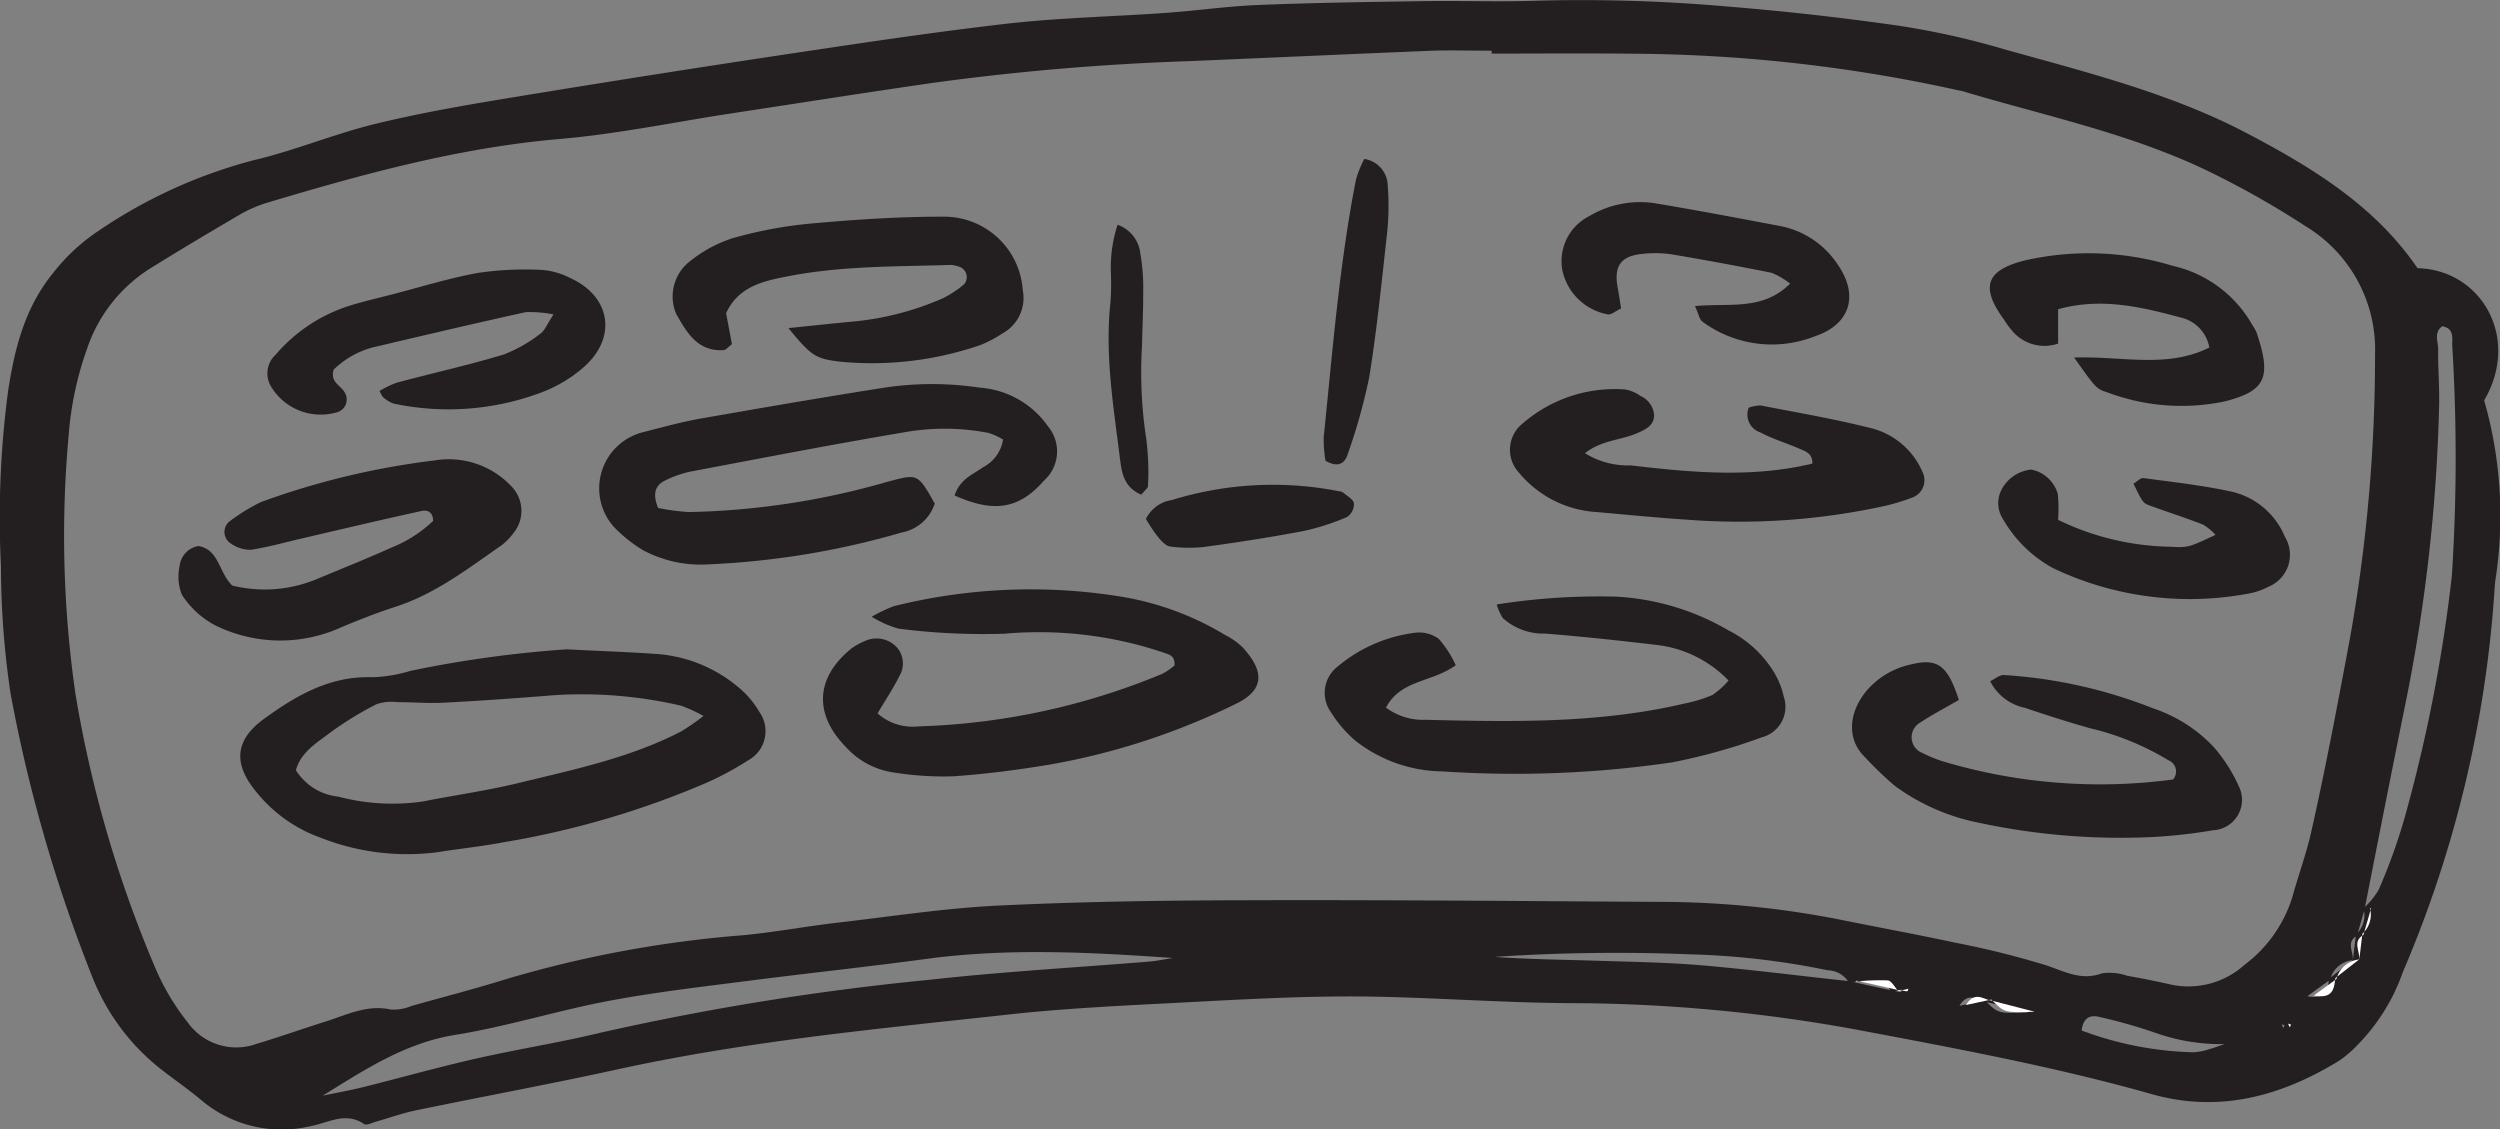 <svg xmlns="http://www.w3.org/2000/svg" width="182.668" height="82.494" viewBox="0 0 182.668 82.494">
  <rect x="0" y="0" width="182.668" height="82.494" fill="#808080" stroke="none"/>
  <g id="Gruppe_1569" data-name="Gruppe 1569" transform="translate(5446.66 -21355.318)">
    <g id="Gruppe_1374" data-name="Gruppe 1374">
      <path id="Pfad_6522" data-name="Pfad 6522" d="M1113.74,1034.18c-.07-.02-.15-.05-.22-.07.04.09.09.18.13.27C1113.68,1034.32,1113.71,1034.25,1113.74,1034.18Zm-14.83.38a24.935,24.935,0,0,0,8.12,1.59,4.311,4.311,0,0,0,1.21-.23c.38-.1.74-.25,1.11-.37a14.211,14.211,0,0,1-4.96-.79,39.055,39.055,0,0,0-4.17-1.19C1099.54,1033.4,1099.02,1033.61,1098.91,1034.56Zm-128.523,4.76c1.008-.21,2.023-.39,3.023-.64,2.719-.68,5.414-1.44,8.145-2.06,3.031-.69,6.109-1.17,9.133-1.9a194.485,194.485,0,0,1,23.972-3.86c5.37-.6,10.76-.9,16.15-1.34.56-.05,1.12-.17,1.69-.26-6.04-.42-12.03-.74-18.02.07-4.22.57-8.46,1.02-12.68,1.56-3.5.45-7.019.85-10.484,1.5-3.769.71-7.461,1.88-11.246,2.49C976.379,1035.47,973.391,1037.47,970.387,1039.32Zm85.413-76.14v-.211c-1.45,0-2.9-.047-4.35,0-5.92.242-11.83.511-17.74.761a183.18,183.18,0,0,0-18.62,1.571c-4.93.711-9.85,1.488-14.78,2.238-4.208.641-8.4,1.52-12.634,1.883-7.309.629-14.293,2.547-21.266,4.629a9.768,9.768,0,0,0-2,.847c-2.242,1.313-4.476,2.641-6.679,4.012a11.118,11.118,0,0,0-4.539,5.77,24.277,24.277,0,0,0-1.364,6.371,80.759,80.759,0,0,0,.5,18.949,87.588,87.588,0,0,0,5.825,19.98,17.178,17.178,0,0,0,2.375,3.99,4.349,4.349,0,0,0,5.011,1.57c1.692-.51,3.36-1.1,5.039-1.63,1.563-.49,3.055-1.27,4.8-.88a3.456,3.456,0,0,0,1.512-.27c2.4-.67,4.812-1.3,7.187-2.04a83.854,83.854,0,0,1,17.13-3.13c2.27-.23,4.52-.64,6.79-.91,3.92-.45,7.83-1.06,11.77-1.25,6.12-.29,12.25-.38,18.38-.39,9.86-.03,19.73.06,29.6.12a68.528,68.528,0,0,1,13.32,1.26c2.85.58,5.71,1.1,8.55,1.71a64.552,64.552,0,0,1,6.65,1.65c1.38.45,2.59,1.17,4.13.6a3.974,3.974,0,0,1,1.84.18c1.02.18,2.04.38,3.05.61a6.119,6.119,0,0,0,5.51-1.4,9.825,9.825,0,0,0,3.52-5c.44-1.6,1.02-3.16,1.38-4.78,1.05-4.66,1.93-9.35,2.81-14.05a117.313,117.313,0,0,0,1.84-20.741,10.545,10.545,0,0,0-5.08-9.41,64.976,64.976,0,0,0-7.04-3.988c-5.73-2.781-11.97-4.063-18.03-5.879-.1-.031-.2-.031-.31-.063a112.588,112.588,0,0,0-23.48-2.668C1062.87,963.148,1059.34,963.18,1055.8,963.18Zm35.97,69.26c-.56-.14-1.14-.71-1.79.31l1.86-.4c.96.97.97.97,3.17.89C1093.94,1032.96,1092.86,1032.69,1091.77,1032.44Zm-6.66-.8c.19.04.39.09.58.11.03,0,.07-.12.1-.19-.25.06-.5.12-.75.17-.25-.27-.49-.75-.77-.78a15.722,15.722,0,0,0-2.37.1,1.856,1.856,0,0,0-1.54-.89,56.9,56.9,0,0,0-10.17-1.17,133.955,133.955,0,0,0-14.17.19c2.37.17,4.75.2,7.12.27,2.69.09,5.38.12,8.06.35,3.6.31,7.19.78,10.8,1.16C1083.03,1031.2,1084.06,1031.43,1085.11,1031.64Zm33.84-4.09a1.913,1.913,0,0,0,.55-1.92,5.774,5.774,0,0,0,1.11-1.35,41.841,41.841,0,0,0,1.98-5.56,112.689,112.689,0,0,0,3.37-17.39,134.058,134.058,0,0,0,.03-16.771c-.02-.547.17-1.3-.73-1.457-.65.457-.29,1.136-.3,1.707-.02,1.339.1,2.691.07,4.043a123.817,123.817,0,0,1-2.54,22.208c-.99,4.88-1.95,9.76-2.91,14.65-.18.64-.37,1.28-.55,1.92-.83.47-.24,1.19-.31,1.79a1.9,1.9,0,0,0-1.66,1.43l-1.65,1.2c1.36.28,1.49-.47,1.57-1.27.58-.46,1.16-.91,1.75-1.37C1118.8,1028.79,1118.87,1028.17,1118.95,1027.55Zm4.5-48.691c4.66.11,7.55,5.082,4.87,9.661a30.588,30.588,0,0,1,.82,13.13c-.05.42-.07.83-.1,1.25a85.111,85.111,0,0,1-6.67,27.41,14.3,14.3,0,0,1-3.24,5.24,8.579,8.579,0,0,1-1.41,1.22c-4.24,2.6-8.77,3.83-13.68,2.44-7.11-2.01-14.36-3.35-21.61-4.72a117.134,117.134,0,0,0-21.07-1.93c-5.19-.04-10.38-.46-15.57-.49-4.35-.01-8.71.24-13.06.47-4.05.21-8.1.4-12.12.84-9.6,1.05-19.23,1.95-28.688,4.02-4.871,1.07-9.777,1.97-14.66,2.98-1,.2-1.985.56-2.977.84-.289.08-.695.29-.863.18-1.356-.93-2.6-.1-3.891.14a9.094,9.094,0,0,1-7.914-1.81c-.875-.74-1.812-1.4-2.719-2.09a16.059,16.059,0,0,1-5.382-7.09,110.471,110.471,0,0,1-5.938-20.63,63.668,63.668,0,0,1-.7-9.31,70.236,70.236,0,0,1,.52-12.751c.472-3.121,1.222-6.1,3.269-8.621a14.136,14.136,0,0,1,3.4-3.148,36.644,36.644,0,0,1,11.274-5.121c3.023-.707,5.926-1.938,8.949-2.668,3.43-.832,6.918-1.422,10.4-1.992q9.845-1.619,19.709-3.1c5.34-.8,10.68-1.609,16.05-2.223,3.81-.429,7.66-.508,11.49-.777,2.28-.16,4.55-.492,6.83-.582,3.94-.16,7.88-.219,11.82-.277,2.8-.051,5.6.058,8.39-.032a121.273,121.273,0,0,1,14,.418q6.345.51,12.67,1.422a58.171,58.171,0,0,1,7.59,1.7c6,1.68,12.09,3.192,17.65,6.09,4.79,2.512,9.43,5.313,12.56,9.91" transform="translate(-6393.469 20396.055)" fill="#231f20"/>
      <path id="Pfad_6523" data-name="Pfad 6523" d="M1029.73,995.461c.26-.332.49-.481.49-.633a19.188,19.188,0,0,0-.12-3.4,32.171,32.171,0,0,1-.32-6.789c.03-1.352.1-2.692.09-4.032a14.37,14.37,0,0,0-.21-2.781,2.512,2.512,0,0,0-1.66-2.09,9.981,9.981,0,0,0-.49,3.492,19.433,19.433,0,0,1-.03,2.161c-.42,3.847.22,7.629.69,11.41C1028.29,993.77,1028.42,994.91,1029.73,995.461Zm.34,1.777c.69,1.153,1.31,1.961,1.77,2.012a10.487,10.487,0,0,0,2.42.039c2.44-.328,4.88-.711,7.31-1.168a16.989,16.989,0,0,0,3.2-1.031,1.141,1.141,0,0,0,.5-.988c-.05-.313-.51-.551-.8-.8a.611.611,0,0,0-.29-.09,24.958,24.958,0,0,0-12.21.641A2.5,2.5,0,0,0,1030.07,997.238Zm13.12-4.258c.83.5,1.39.258,1.61-.441a42.43,42.43,0,0,0,1.59-5.68c.56-3.48.91-7,1.3-10.507a18.616,18.616,0,0,0,.05-3.422,2.011,2.011,0,0,0-1.72-2,8.51,8.51,0,0,0-.6,1.492c-1.22,6.219-1.71,12.539-2.36,18.828A9.482,9.482,0,0,0,1043.19,992.98Zm53.53,4.321a11.665,11.665,0,0,0-.02-1.879,2.507,2.507,0,0,0-1.94-1.793,2.753,2.753,0,0,0-2.18,1.48,2.117,2.117,0,0,0,.08,2.082,9.435,9.435,0,0,0,3.71,3.649,23.224,23.224,0,0,0,14.26,1.85,5.051,5.051,0,0,0,1.46-.5,2.523,2.523,0,0,0,1.2-3.651,5.561,5.561,0,0,0-3.9-3.3c-2.11-.457-4.28-.7-6.43-.988-.22-.031-.49.27-.73.41.68,1.391.67,1.41,1.28,1.629,1.26.461,2.55.871,3.8,1.359a4.017,4.017,0,0,1,.91.75c-1.95.911-1.95.942-3.39.864A19.44,19.44,0,0,1,1096.72,997.3Zm-26.53-15.621c.28.621.33.98.53,1.129a8.542,8.542,0,0,0,8.25,1.07c2.55-.859,3.19-2.957,1.69-5.168a6.516,6.516,0,0,0-4.27-2.883c-3.05-.578-6.1-1.156-9.16-1.668a7.261,7.261,0,0,0-4.79.961,3.683,3.683,0,0,0-1.95,3.91,4.16,4.16,0,0,0,3.34,3.258c.24.039.54-.238.96-.437-.08-.481-.15-.973-.24-1.461-.31-1.6.18-2.352,1.75-2.52a8.421,8.421,0,0,1,2.17.027q3.675.617,7.32,1.352a5.589,5.589,0,0,1,1.35.789C1075.12,982.039,1072.73,981.441,1070.19,981.68Zm27.7,3.761c1.55,2.168,1.59,2.289,2.44,2.547a15.341,15.341,0,0,0,8.55.66c3-.769,3.46-1.718,2.34-5.046a3.7,3.7,0,0,0-.31-.543,8.93,8.93,0,0,0-5.82-4.321,21.023,21.023,0,0,0-10.73-.41c-2.92.711-3.34,1.953-1.6,4.332a6.736,6.736,0,0,0,.74.981,3.087,3.087,0,0,0,3.22.781V981.91c3.13-.871,6.06-.172,8.94.6a2.742,2.742,0,0,1,2.11,2.2C1104.65,986.262,1101.41,985.32,1097.89,985.441Zm-111.105-3.152c-.515.781-.66,1.211-.961,1.41a10.57,10.57,0,0,1-2.672,1.52c-2.582.781-5.218,1.359-7.824,2.062a6.487,6.487,0,0,0-1.262.61c.161.281.192.4.27.449a2.247,2.247,0,0,0,.769.469,19.3,19.3,0,0,0,10.723-.789,10.133,10.133,0,0,0,3.192-1.9c2.441-2.18,1.921-5.18-1.047-6.5a5.4,5.4,0,0,0-2.078-.582,23.856,23.856,0,0,0-4.641.223c-2.141.386-4.234,1.047-6.344,1.59-1.008.257-2.023.488-3.012.8a11.763,11.763,0,0,0-5.4,3.563,1.865,1.865,0,0,0-.391,2.289,4.234,4.234,0,0,0,4.825,1.949.973.973,0,0,0,.578-1.48c-.278-.5-1.067-.719-.789-1.649a6.51,6.51,0,0,1,2.812-1.609c3.742-.883,7.481-1.762,11.231-2.59A9.076,9.076,0,0,1,986.785,982.289Zm17.165,1c1.7,2.082,2,2.242,3.85,2.461a24.39,24.39,0,0,0,10.14-1.211,8.46,8.46,0,0,0,1.64-.859,2.944,2.944,0,0,0,1.49-3.168,5.755,5.755,0,0,0-5.83-5.364c-3.21-.007-6.43.211-9.64.5a31.168,31.168,0,0,0-5.795,1.09,9.876,9.876,0,0,0-3.215,1.8,3.248,3.248,0,0,0-.844,3.711c.762,1.352,1.563,2.77,3.465,2.648.168,0,.324-.218.609-.437-.136-.723-.285-1.512-.425-2.262.885-1.918,2.645-2.328,4.375-2.668,3.99-.8,8.05-.73,12.1-.859a2.765,2.765,0,0,1,.6.148.8.8,0,0,1,.31,1.27,7.7,7.7,0,0,1-1.53,1.012,21.269,21.269,0,0,1-6.91,1.738C1007.02,982.969,1005.69,983.109,1003.95,983.289Zm58.2,9.141c1.21-.969,2.65-.942,3.85-1.481.58-.258,1.17-.527,1.2-1.258a1.657,1.657,0,0,0-1.01-1.453,2.624,2.624,0,0,0-1.13-.468,10.278,10.278,0,0,0-7.48,2.5,2.459,2.459,0,0,0-.23,3.609,7.976,7.976,0,0,0,5.67,2.851c2.17.192,4.34.411,6.51.551a49.73,49.73,0,0,0,14.53-1,15.135,15.135,0,0,0,2.08-.64,1.348,1.348,0,0,0,.68-1.821,5.57,5.57,0,0,0-3.93-3.261c-2.61-.649-5.27-1.11-7.91-1.618a2.577,2.577,0,0,0-.87.168,1.373,1.373,0,0,0,.85,1.8c.9.481,1.91.781,2.86,1.192.45.187.98.359.94,1.089-4.41,1.059-8.84.649-13.27.129A5.917,5.917,0,0,1,1062.15,992.43Zm-98.841,9.67c-1.008-.99-.946-2.62-2.473-2.889a1.666,1.666,0,0,0-1.375,1.479,3.574,3.574,0,0,0,.164,2.07,6.457,6.457,0,0,0,2.469,2.26,10.733,10.733,0,0,0,8.758.31c1.425-.61,2.878-1.19,4.359-1.67,2.922-.94,5.309-2.79,7.773-4.5a4.451,4.451,0,0,0,.871-.89,2.564,2.564,0,0,0-.128-3.4,6.283,6.283,0,0,0-5.653-1.91A56.8,56.8,0,0,0,965.406,996a13.831,13.831,0,0,0-2.355,1.461,1,1,0,0,0,.207,1.6,2.438,2.438,0,0,0,1.414.429c1.324-.207,2.625-.578,3.933-.879,2.829-.66,5.657-1.328,8.493-1.949.367-.082.859-.051.894.711a9.43,9.43,0,0,1-3.012,1.938c-1.8.811-3.628,1.541-5.449,2.3A9.9,9.9,0,0,1,963.309,1002.1Zm126.161,8.36c-.84-2.58-1.57-3.08-3.57-2.58a5.865,5.865,0,0,0-3.16,1.89c-1.44,1.73-1.37,3.65-.19,4.81a26.541,26.541,0,0,0,2.23,2.15,15.447,15.447,0,0,0,6.24,2.72,49.235,49.235,0,0,0,12.7,1.02,39.28,39.28,0,0,0,4.33-.49,2.223,2.223,0,0,0,1.87-3.22,11.6,11.6,0,0,0-1.82-2.85,10.711,10.711,0,0,0-4.42-2.83,35.556,35.556,0,0,0-10.91-2.44c-.31-.03-.66.28-1.01.45a3.652,3.652,0,0,0,2.52,1.94c1.57.53,3.15,1.04,4.75,1.49a19.827,19.827,0,0,1,5.74,2.34.887.887,0,0,1,.35,1.41,40.087,40.087,0,0,1-16.84-1.33,8.955,8.955,0,0,1-1.43-.59,1.23,1.23,0,0,1-.2-2.24C1087.5,1011.54,1088.42,1011.07,1089.47,1010.46Zm-36.76-2.54a7.951,7.951,0,0,0-1.25-1.93,2.438,2.438,0,0,0-1.73-.44,10.89,10.89,0,0,0-5.63,2.45,2.432,2.432,0,0,0-.51,3.36,9.009,9.009,0,0,0,1.8,2.09,10.479,10.479,0,0,0,6.35,2.23,79.027,79.027,0,0,0,16.77-.66,42.359,42.359,0,0,0,6.56-1.83,2.3,2.3,0,0,0,1.61-2.95,5.915,5.915,0,0,0-.67-1.72,8.161,8.161,0,0,0-3.37-3.14,18.11,18.11,0,0,0-8.25-2.47,48.377,48.377,0,0,0-8.69.57,3.793,3.793,0,0,0,.44.99,4.415,4.415,0,0,0,3.12,1.14c2.68.22,5.36.5,8.04.82a8.679,8.679,0,0,1,5.34,2.61,6.026,6.026,0,0,1-1.18,1.06,10.422,10.422,0,0,1-2.08.63c-6.23,1.46-12.56,1.33-18.89,1.18a4.541,4.541,0,0,1-2.88-.89C1048.69,1008.96,1050.93,1009.21,1052.71,1007.92Zm-42.25,3.52c.59-.99,1.15-1.83,1.6-2.73a1.8,1.8,0,0,0-.15-2.05,2.019,2.019,0,0,0-2.27-.55,4.776,4.776,0,0,0-1.09.59c-2.63,2.13-2.76,4.8-.4,7.2a5.808,5.808,0,0,0,3.49,1.86,23.234,23.234,0,0,0,4.32.28c2.38-.16,4.75-.47,7.1-.86a50.746,50.746,0,0,0,13.55-4.42c2.53-1.2,1.76-2.8.51-4.16a5.257,5.257,0,0,0-1.27-.89,21.349,21.349,0,0,0-7.54-2.79,41.278,41.278,0,0,0-16.67.69,10.787,10.787,0,0,0-1.61.77,7.758,7.758,0,0,0,1.96.87,48.775,48.775,0,0,0,7.74.37,28.505,28.505,0,0,1,11.66,1.39c.38.14.81.2.77.93a5.451,5.451,0,0,1-.87.6,50.2,50.2,0,0,1-17.83,3.85A3.856,3.856,0,0,1,1010.46,1011.44Zm5.63-15.92c2.92,1.308,4.73.968,6.54-1.1a2.855,2.855,0,0,0,.28-3.953,6.673,6.673,0,0,0-4.99-2.828,23.478,23.478,0,0,0-6.82-.02c-4.51.707-9.01,1.481-13.51,2.27-1.43.25-2.836.64-4.246,1a4.232,4.232,0,0,0-2.176,6.9,10.245,10.245,0,0,0,2.148,1.723,8.9,8.9,0,0,0,4.821,1.038,59.561,59.561,0,0,0,14.1-2.331,3.133,3.133,0,0,0,2.4-2.11c-1.28-2.269-1.26-2.168-3.53-1.57a56.124,56.124,0,0,1-14.438,2.191,16.1,16.1,0,0,1-2.246-.3c-.418-1.039-.227-1.668.566-2.032a8.079,8.079,0,0,1,1.758-.617c5.2-.98,10.4-1.992,15.62-2.871a16.812,16.812,0,0,1,6.2.039,5.076,5.076,0,0,1,1.06.481,2.756,2.756,0,0,1-1.47,2.031C1017.44,993.988,1016.49,994.3,1016.09,995.52Zm-28.336,11.24a83.789,83.789,0,0,0-11.406,1.57,10.988,10.988,0,0,1-2.75.47c-3.11-.12-5.586,1.31-7.965,3.04-2.094,1.52-2.281,3.22-.637,5.25a10.609,10.609,0,0,0,4.731,3.42,17.255,17.255,0,0,0,8.539,1.08c1.636-.26,3.289-.43,4.918-.74a64.122,64.122,0,0,0,14.851-4.37,22.624,22.624,0,0,0,3.005-1.63,2.418,2.418,0,0,0,.78-3.52,6.641,6.641,0,0,0-1.6-1.86,10.434,10.434,0,0,0-5.657-2.35C992.3,1006.95,990.023,1006.88,987.754,1006.76Zm68.046-43.58c3.54,0,7.07-.032,10.6.011a112.588,112.588,0,0,1,23.48,2.668c.11.032.21.032.31.063,6.06,1.816,12.3,3.1,18.03,5.879a64.976,64.976,0,0,1,7.04,3.988,10.545,10.545,0,0,1,5.08,9.41,117.313,117.313,0,0,1-1.84,20.741c-.88,4.7-1.76,9.39-2.81,14.05-.36,1.62-.94,3.18-1.38,4.78a9.825,9.825,0,0,1-3.52,5,6.119,6.119,0,0,1-5.51,1.4c-1.01-.23-2.03-.43-3.05-.61a3.974,3.974,0,0,0-1.84-.18c-1.54.57-2.75-.15-4.13-.6a64.552,64.552,0,0,0-6.65-1.65c-2.84-.61-5.7-1.13-8.55-1.71a68.528,68.528,0,0,0-13.32-1.26c-9.87-.06-19.74-.15-29.6-.12-6.13.01-12.26.1-18.38.39-3.94.19-7.85.8-11.77,1.25-2.27.27-4.52.68-6.79.91a83.854,83.854,0,0,0-17.13,3.13c-2.375.74-4.789,1.37-7.187,2.04a3.456,3.456,0,0,1-1.512.27c-1.746-.39-3.238.39-4.8.88-1.679.53-3.347,1.12-5.039,1.63a4.349,4.349,0,0,1-5.011-1.57,17.178,17.178,0,0,1-2.375-3.99A87.588,87.588,0,0,1,952.32,1010a80.759,80.759,0,0,1-.5-18.949,24.277,24.277,0,0,1,1.364-6.371,11.118,11.118,0,0,1,4.539-5.77c2.2-1.371,4.437-2.7,6.679-4.012a9.768,9.768,0,0,1,2-.847c6.973-2.082,13.957-4,21.266-4.629,4.234-.363,8.426-1.242,12.634-1.883,4.93-.75,9.85-1.527,14.78-2.238a183.18,183.18,0,0,1,18.62-1.571c5.91-.25,11.82-.519,17.74-.761,1.45-.047,2.9,0,4.35,0v.211" transform="translate(-6393 20396.002)" fill="none"/>
      <path id="Pfad_6528" data-name="Pfad 6528" d="M1091.79,1032.41c1.07.28,2.15.55,3.22.83-2.2.08-2.21.08-3.17-.89l-.05.06" transform="translate(-6393 20396.002)" fill="#fff"/>
      <path id="Pfad_6529" data-name="Pfad 6529" d="M1116.97,1030.78c-.07.8-.2,1.55-1.56,1.27l1.65-1.2a.714.714,0,0,0-.09-.07" transform="translate(-6393 20396.002)" fill="#fff"/>
      <path id="Pfad_6530" data-name="Pfad 6530" d="M1085.09,1031.67c-1.03-.24-2.06-.47-3.1-.7-.01.01-.07.06-.08.07a16.936,16.936,0,0,1,2.36-.09c.28.03.52.51.77.78l.05-.06" transform="translate(-6393 20396.002)" fill="#fff"/>
      <path id="Pfad_6531" data-name="Pfad 6531" d="M1091.84,1032.35l-1.86.4c.65-1.02,1.23-.45,1.8-.33.01-.01.06-.07.06-.07" transform="translate(-6393 20396.002)" fill="#fff"/>
      <path id="Pfad_6532" data-name="Pfad 6532" d="M1118.73,1029.41c-.59.46-1.17.91-1.75,1.37-.01,0,.09.07.08.07a1.9,1.9,0,0,1,1.66-1.43l.01-.01" transform="translate(-6393 20396.002)" fill="#fff"/>
      <path id="Pfad_6533" data-name="Pfad 6533" d="M1119.03,1027.63c.18-.64.37-1.28.55-1.92a.3.3,0,0,1-.08-.08,1.913,1.913,0,0,1-.55,1.92l.08.08" transform="translate(-6393 20396.002)" fill="#fff"/>
      <path id="Pfad_6534" data-name="Pfad 6534" d="M1118.72,1029.42c.07-.6-.52-1.32.31-1.79l-.08-.08c-.08.62-.15,1.24-.22,1.86l-.01.01" transform="translate(-6393 20396.002)" fill="#fff"/>
      <path id="Pfad_6535" data-name="Pfad 6535" d="M1113.74,1034.18c-.03.07-.06.14-.09.2-.04-.09-.09-.18-.13-.27.07.02.15.05.22.07" transform="translate(-6393 20396.002)" fill="#fff"/>
      <path id="Pfad_6536" data-name="Pfad 6536" d="M1085.04,1031.73c.25-.05.5-.11.75-.17-.03.07-.07.19-.1.19-.19-.02-.39-.07-.59-.1a.81.81,0,0,1-.06.08" transform="translate(-6393 20396.002)" fill="#fff"/>
      <path id="Pfad_6537" data-name="Pfad 6537" d="M997.742,1011.63a10.913,10.913,0,0,0-1.633-.75,32.074,32.074,0,0,0-9.269-.77c-2.692.22-5.391.41-8.086.55-1.125.06-2.262-.04-3.4-.04a3.358,3.358,0,0,0-1.5.15,24.071,24.071,0,0,0-3.433,2.11c-.957.73-2.082,1.38-2.461,2.71a4.14,4.14,0,0,0,3.082,1.93,15.541,15.541,0,0,0,6.187.36c2.34-.47,4.715-.79,7.032-1.36,4.031-.98,8.117-1.83,11.847-3.76A16.628,16.628,0,0,0,997.742,1011.63Zm-9.988-4.87c2.269.12,4.543.19,6.809.36a10.434,10.434,0,0,1,5.657,2.35,6.641,6.641,0,0,1,1.6,1.86,2.418,2.418,0,0,1-.78,3.52,22.624,22.624,0,0,1-3.005,1.63,64.122,64.122,0,0,1-14.851,4.37c-1.629.31-3.282.48-4.918.74a17.255,17.255,0,0,1-8.539-1.08,10.609,10.609,0,0,1-4.731-3.42c-1.644-2.03-1.457-3.73.637-5.25,2.379-1.73,4.855-3.16,7.965-3.04a10.988,10.988,0,0,0,2.75-.47,83.789,83.789,0,0,1,11.406-1.57" transform="translate(-6393 20396.002)" fill="#231f20"/>
      <path id="Pfad_6538" data-name="Pfad 6538" d="M1016.09,995.52c.4-1.219,1.35-1.532,2.07-2.059a2.756,2.756,0,0,0,1.47-2.031,5.076,5.076,0,0,0-1.06-.481,16.812,16.812,0,0,0-6.2-.039c-5.22.879-10.42,1.891-15.62,2.871a8.079,8.079,0,0,0-1.758.617c-.793.364-.984.993-.566,2.032a16.1,16.1,0,0,0,2.246.3,56.124,56.124,0,0,0,14.438-2.191c2.27-.6,2.25-.7,3.53,1.57a3.133,3.133,0,0,1-2.4,2.11,59.561,59.561,0,0,1-14.1,2.331,8.9,8.9,0,0,1-4.821-1.038,10.245,10.245,0,0,1-2.148-1.723,4.232,4.232,0,0,1,2.176-6.9c1.41-.36,2.816-.75,4.246-1,4.5-.789,9-1.563,13.51-2.27a23.478,23.478,0,0,1,6.82.02,6.673,6.673,0,0,1,4.99,2.828,2.855,2.855,0,0,1-.28,3.953c-1.81,2.066-3.62,2.406-6.54,1.1" transform="translate(-6393 20396.002)" fill="#231f20"/>
      <path id="Pfad_6539" data-name="Pfad 6539" d="M1010.46,1011.44a3.856,3.856,0,0,0,3,.95,50.2,50.2,0,0,0,17.83-3.85,5.451,5.451,0,0,0,.87-.6c.04-.73-.39-.79-.77-.93a28.505,28.505,0,0,0-11.66-1.39,48.775,48.775,0,0,1-7.74-.37,7.758,7.758,0,0,1-1.96-.87,10.787,10.787,0,0,1,1.61-.77,41.278,41.278,0,0,1,16.67-.69,21.349,21.349,0,0,1,7.54,2.79,5.257,5.257,0,0,1,1.27.89c1.25,1.36,2.02,2.96-.51,4.16a50.746,50.746,0,0,1-13.55,4.42c-2.35.39-4.72.7-7.1.86a23.234,23.234,0,0,1-4.32-.28,5.808,5.808,0,0,1-3.49-1.86c-2.36-2.4-2.23-5.07.4-7.2a4.776,4.776,0,0,1,1.09-.59,2.019,2.019,0,0,1,2.27.55,1.8,1.8,0,0,1,.15,2.05c-.45.9-1.01,1.74-1.6,2.73" transform="translate(-6393 20396.002)" fill="#231f20"/>
      <path id="Pfad_6540" data-name="Pfad 6540" d="M1052.71,1007.92c-1.78,1.29-4.02,1.04-5.1,3.1a4.541,4.541,0,0,0,2.88.89c6.33.15,12.66.28,18.89-1.18a10.422,10.422,0,0,0,2.08-.63,6.026,6.026,0,0,0,1.18-1.06,8.679,8.679,0,0,0-5.34-2.61c-2.68-.32-5.36-.6-8.04-.82a4.415,4.415,0,0,1-3.12-1.14,3.793,3.793,0,0,1-.44-.99,48.377,48.377,0,0,1,8.69-.57,18.11,18.11,0,0,1,8.25,2.47,8.161,8.161,0,0,1,3.37,3.14,5.915,5.915,0,0,1,.67,1.72,2.3,2.3,0,0,1-1.61,2.95,42.359,42.359,0,0,1-6.56,1.83,79.027,79.027,0,0,1-16.77.66,10.479,10.479,0,0,1-6.35-2.23,9.009,9.009,0,0,1-1.8-2.09,2.432,2.432,0,0,1,.51-3.36,10.89,10.89,0,0,1,5.63-2.45,2.438,2.438,0,0,1,1.73.44,7.951,7.951,0,0,1,1.25,1.93" transform="translate(-6393 20396.002)" fill="#231f20"/>
      <path id="Pfad_6541" data-name="Pfad 6541" d="M1089.47,1010.46c-1.05.61-1.97,1.08-2.82,1.65a1.23,1.23,0,0,0,.2,2.24,8.955,8.955,0,0,0,1.43.59,40.087,40.087,0,0,0,16.84,1.33.887.887,0,0,0-.35-1.41,19.827,19.827,0,0,0-5.74-2.34c-1.6-.45-3.18-.96-4.75-1.49a3.652,3.652,0,0,1-2.52-1.94c.35-.17.7-.48,1.01-.45a35.556,35.556,0,0,1,10.91,2.44,10.711,10.711,0,0,1,4.42,2.83,11.6,11.6,0,0,1,1.82,2.85,2.223,2.223,0,0,1-1.87,3.22,39.28,39.28,0,0,1-4.33.49,49.235,49.235,0,0,1-12.7-1.02,15.447,15.447,0,0,1-6.24-2.72,26.541,26.541,0,0,1-2.23-2.15c-1.18-1.16-1.25-3.08.19-4.81a5.865,5.865,0,0,1,3.16-1.89c2-.5,2.73,0,3.57,2.58" transform="translate(-6393 20396.002)" fill="#231f20"/>
      <path id="Pfad_6542" data-name="Pfad 6542" d="M963.309,1002.1a9.9,9.9,0,0,0,6.222-.49c1.821-.76,3.653-1.49,5.449-2.3a9.43,9.43,0,0,0,3.012-1.938c-.035-.762-.527-.793-.894-.711-2.836.621-5.664,1.289-8.493,1.949-1.308.3-2.609.672-3.933.879a2.438,2.438,0,0,1-1.414-.429,1,1,0,0,1-.207-1.6A13.831,13.831,0,0,1,965.406,996a56.8,56.8,0,0,1,12.668-3.039,6.283,6.283,0,0,1,5.653,1.91,2.564,2.564,0,0,1,.128,3.4,4.451,4.451,0,0,1-.871.89c-2.464,1.71-4.851,3.56-7.773,4.5-1.481.48-2.934,1.06-4.359,1.67a10.733,10.733,0,0,1-8.758-.31,6.457,6.457,0,0,1-2.469-2.26,3.574,3.574,0,0,1-.164-2.07,1.666,1.666,0,0,1,1.375-1.479c1.527.269,1.465,1.9,2.473,2.889" transform="translate(-6393 20396.002)" fill="#231f20"/>
      <path id="Pfad_6543" data-name="Pfad 6543" d="M1062.15,992.43a5.917,5.917,0,0,0,3.34.89c4.43.52,8.86.93,13.27-.129.04-.73-.49-.9-.94-1.089-.95-.411-1.96-.711-2.86-1.192a1.373,1.373,0,0,1-.85-1.8,2.577,2.577,0,0,1,.87-.168c2.64.508,5.3.969,7.91,1.618a5.57,5.57,0,0,1,3.93,3.261,1.348,1.348,0,0,1-.68,1.821,15.135,15.135,0,0,1-2.08.64,49.73,49.73,0,0,1-14.53,1c-2.17-.14-4.34-.359-6.51-.551a7.976,7.976,0,0,1-5.67-2.851,2.459,2.459,0,0,1,.23-3.609,10.278,10.278,0,0,1,7.48-2.5,2.624,2.624,0,0,1,1.13.468,1.657,1.657,0,0,1,1.01,1.453c-.03.731-.62,1-1.2,1.258-1.2.539-2.64.512-3.85,1.481" transform="translate(-6393 20396.002)" fill="#231f20"/>
      <path id="Pfad_6544" data-name="Pfad 6544" d="M1003.95,983.289c1.74-.18,3.07-.32,4.39-.449a21.269,21.269,0,0,0,6.91-1.738,7.7,7.7,0,0,0,1.53-1.012.8.8,0,0,0-.31-1.27,2.765,2.765,0,0,0-.6-.148c-4.05.129-8.11.058-12.1.859-1.73.34-3.49.75-4.375,2.668.14.75.289,1.539.425,2.262-.285.219-.441.437-.609.437-1.9.122-2.7-1.3-3.465-2.648a3.248,3.248,0,0,1,.844-3.711,9.876,9.876,0,0,1,3.215-1.8,31.168,31.168,0,0,1,5.795-1.09c3.21-.289,6.43-.507,9.64-.5a5.755,5.755,0,0,1,5.83,5.364,2.944,2.944,0,0,1-1.49,3.168,8.46,8.46,0,0,1-1.64.859,24.39,24.39,0,0,1-10.14,1.211c-1.85-.219-2.15-.379-3.85-2.461" transform="translate(-6393 20396.002)" fill="#231f20"/>
      <path id="Pfad_6545" data-name="Pfad 6545" d="M986.785,982.289a9.076,9.076,0,0,0-2.019-.168c-3.75.828-7.489,1.707-11.231,2.59a6.51,6.51,0,0,0-2.812,1.609c-.278.93.511,1.149.789,1.649a.973.973,0,0,1-.578,1.48,4.234,4.234,0,0,1-4.825-1.949,1.865,1.865,0,0,1,.391-2.289,11.763,11.763,0,0,1,5.4-3.563c.989-.308,2-.539,3.012-.8,2.11-.543,4.2-1.2,6.344-1.59a23.856,23.856,0,0,1,4.641-.223,5.4,5.4,0,0,1,2.078.582c2.968,1.32,3.488,4.32,1.047,6.5a10.133,10.133,0,0,1-3.192,1.9,19.3,19.3,0,0,1-10.723.789,2.247,2.247,0,0,1-.769-.469c-.078-.051-.109-.168-.27-.449a6.487,6.487,0,0,1,1.262-.61c2.606-.7,5.242-1.281,7.824-2.062a10.57,10.57,0,0,0,2.672-1.52c.3-.2.446-.629.961-1.41" transform="translate(-6393 20396.002)" fill="#231f20"/>
      <path id="Pfad_6546" data-name="Pfad 6546" d="M1097.89,985.441c3.52-.121,6.76.821,9.88-.73a2.742,2.742,0,0,0-2.11-2.2c-2.88-.774-5.81-1.473-8.94-.6v2.512a3.087,3.087,0,0,1-3.22-.781,6.736,6.736,0,0,1-.74-.981c-1.74-2.379-1.32-3.621,1.6-4.332a21.023,21.023,0,0,1,10.73.41,8.93,8.93,0,0,1,5.82,4.321,3.7,3.7,0,0,1,.31.543c1.12,3.328.66,4.277-2.34,5.046a15.341,15.341,0,0,1-8.55-.66c-.85-.258-.89-.379-2.44-2.547" transform="translate(-6393 20396.002)" fill="#231f20"/>
      <path id="Pfad_6547" data-name="Pfad 6547" d="M1070.19,981.68c2.54-.239,4.93.359,6.95-1.641a5.589,5.589,0,0,0-1.35-.789q-3.645-.732-7.32-1.352a8.421,8.421,0,0,0-2.17-.027c-1.57.168-2.06.918-1.75,2.52.09.488.16.98.24,1.461-.42.2-.72.476-.96.437a4.16,4.16,0,0,1-3.34-3.258,3.683,3.683,0,0,1,1.95-3.91,7.261,7.261,0,0,1,4.79-.961c3.06.512,6.11,1.09,9.16,1.668a6.516,6.516,0,0,1,4.27,2.883c1.5,2.211.86,4.309-1.69,5.168a8.542,8.542,0,0,1-8.25-1.07c-.2-.149-.25-.508-.53-1.129" transform="translate(-6393 20396.002)" fill="#231f20"/>
      <path id="Pfad_6548" data-name="Pfad 6548" d="M1096.72,997.3a19.44,19.44,0,0,0,8.11,1.961c1.44.078,1.44.047,3.39-.864a4.017,4.017,0,0,0-.91-.75c-1.25-.488-2.54-.9-3.8-1.359-.61-.219-.6-.238-1.28-1.629.24-.14.51-.441.73-.41,2.15.289,4.32.531,6.43.988a5.561,5.561,0,0,1,3.9,3.3,2.523,2.523,0,0,1-1.2,3.651,5.051,5.051,0,0,1-1.46.5,23.224,23.224,0,0,1-14.26-1.85,9.435,9.435,0,0,1-3.71-3.649,2.117,2.117,0,0,1-.08-2.082,2.753,2.753,0,0,1,2.18-1.48,2.507,2.507,0,0,1,1.94,1.793,11.665,11.665,0,0,1,.02,1.879" transform="translate(-6393 20396.002)" fill="#231f20"/>
      <path id="Pfad_6549" data-name="Pfad 6549" d="M1043.19,992.98a9.482,9.482,0,0,1-.13-1.73c.65-6.289,1.14-12.609,2.36-18.828a8.51,8.51,0,0,1,.6-1.492,2.011,2.011,0,0,1,1.72,2,18.616,18.616,0,0,1-.05,3.422c-.39,3.507-.74,7.027-1.3,10.507a42.43,42.43,0,0,1-1.59,5.68c-.22.7-.78.941-1.61.441" transform="translate(-6393 20396.002)" fill="#231f20"/>
      <path id="Pfad_6550" data-name="Pfad 6550" d="M1030.07,997.238a2.5,2.5,0,0,1,1.9-1.386,24.958,24.958,0,0,1,12.21-.641.611.611,0,0,1,.29.09c.29.25.75.488.8.8a1.141,1.141,0,0,1-.5.988,16.989,16.989,0,0,1-3.2,1.031c-2.43.457-4.87.84-7.31,1.168a10.487,10.487,0,0,1-2.42-.039c-.46-.051-1.08-.859-1.77-2.012" transform="translate(-6393 20396.002)" fill="#231f20"/>
      <path id="Pfad_6551" data-name="Pfad 6551" d="M1029.73,995.461c-1.31-.551-1.44-1.691-1.56-2.66-.47-3.781-1.11-7.563-.69-11.41a19.433,19.433,0,0,0,.03-2.161,9.981,9.981,0,0,1,.49-3.492,2.512,2.512,0,0,1,1.66,2.09,14.37,14.37,0,0,1,.21,2.781c.01,1.34-.06,2.68-.09,4.032a32.171,32.171,0,0,0,.32,6.789,19.188,19.188,0,0,1,.12,3.4c0,.152-.23.3-.49.633" transform="translate(-6393 20396.002)" fill="#231f20"/>
    </g>
  </g>
</svg>
